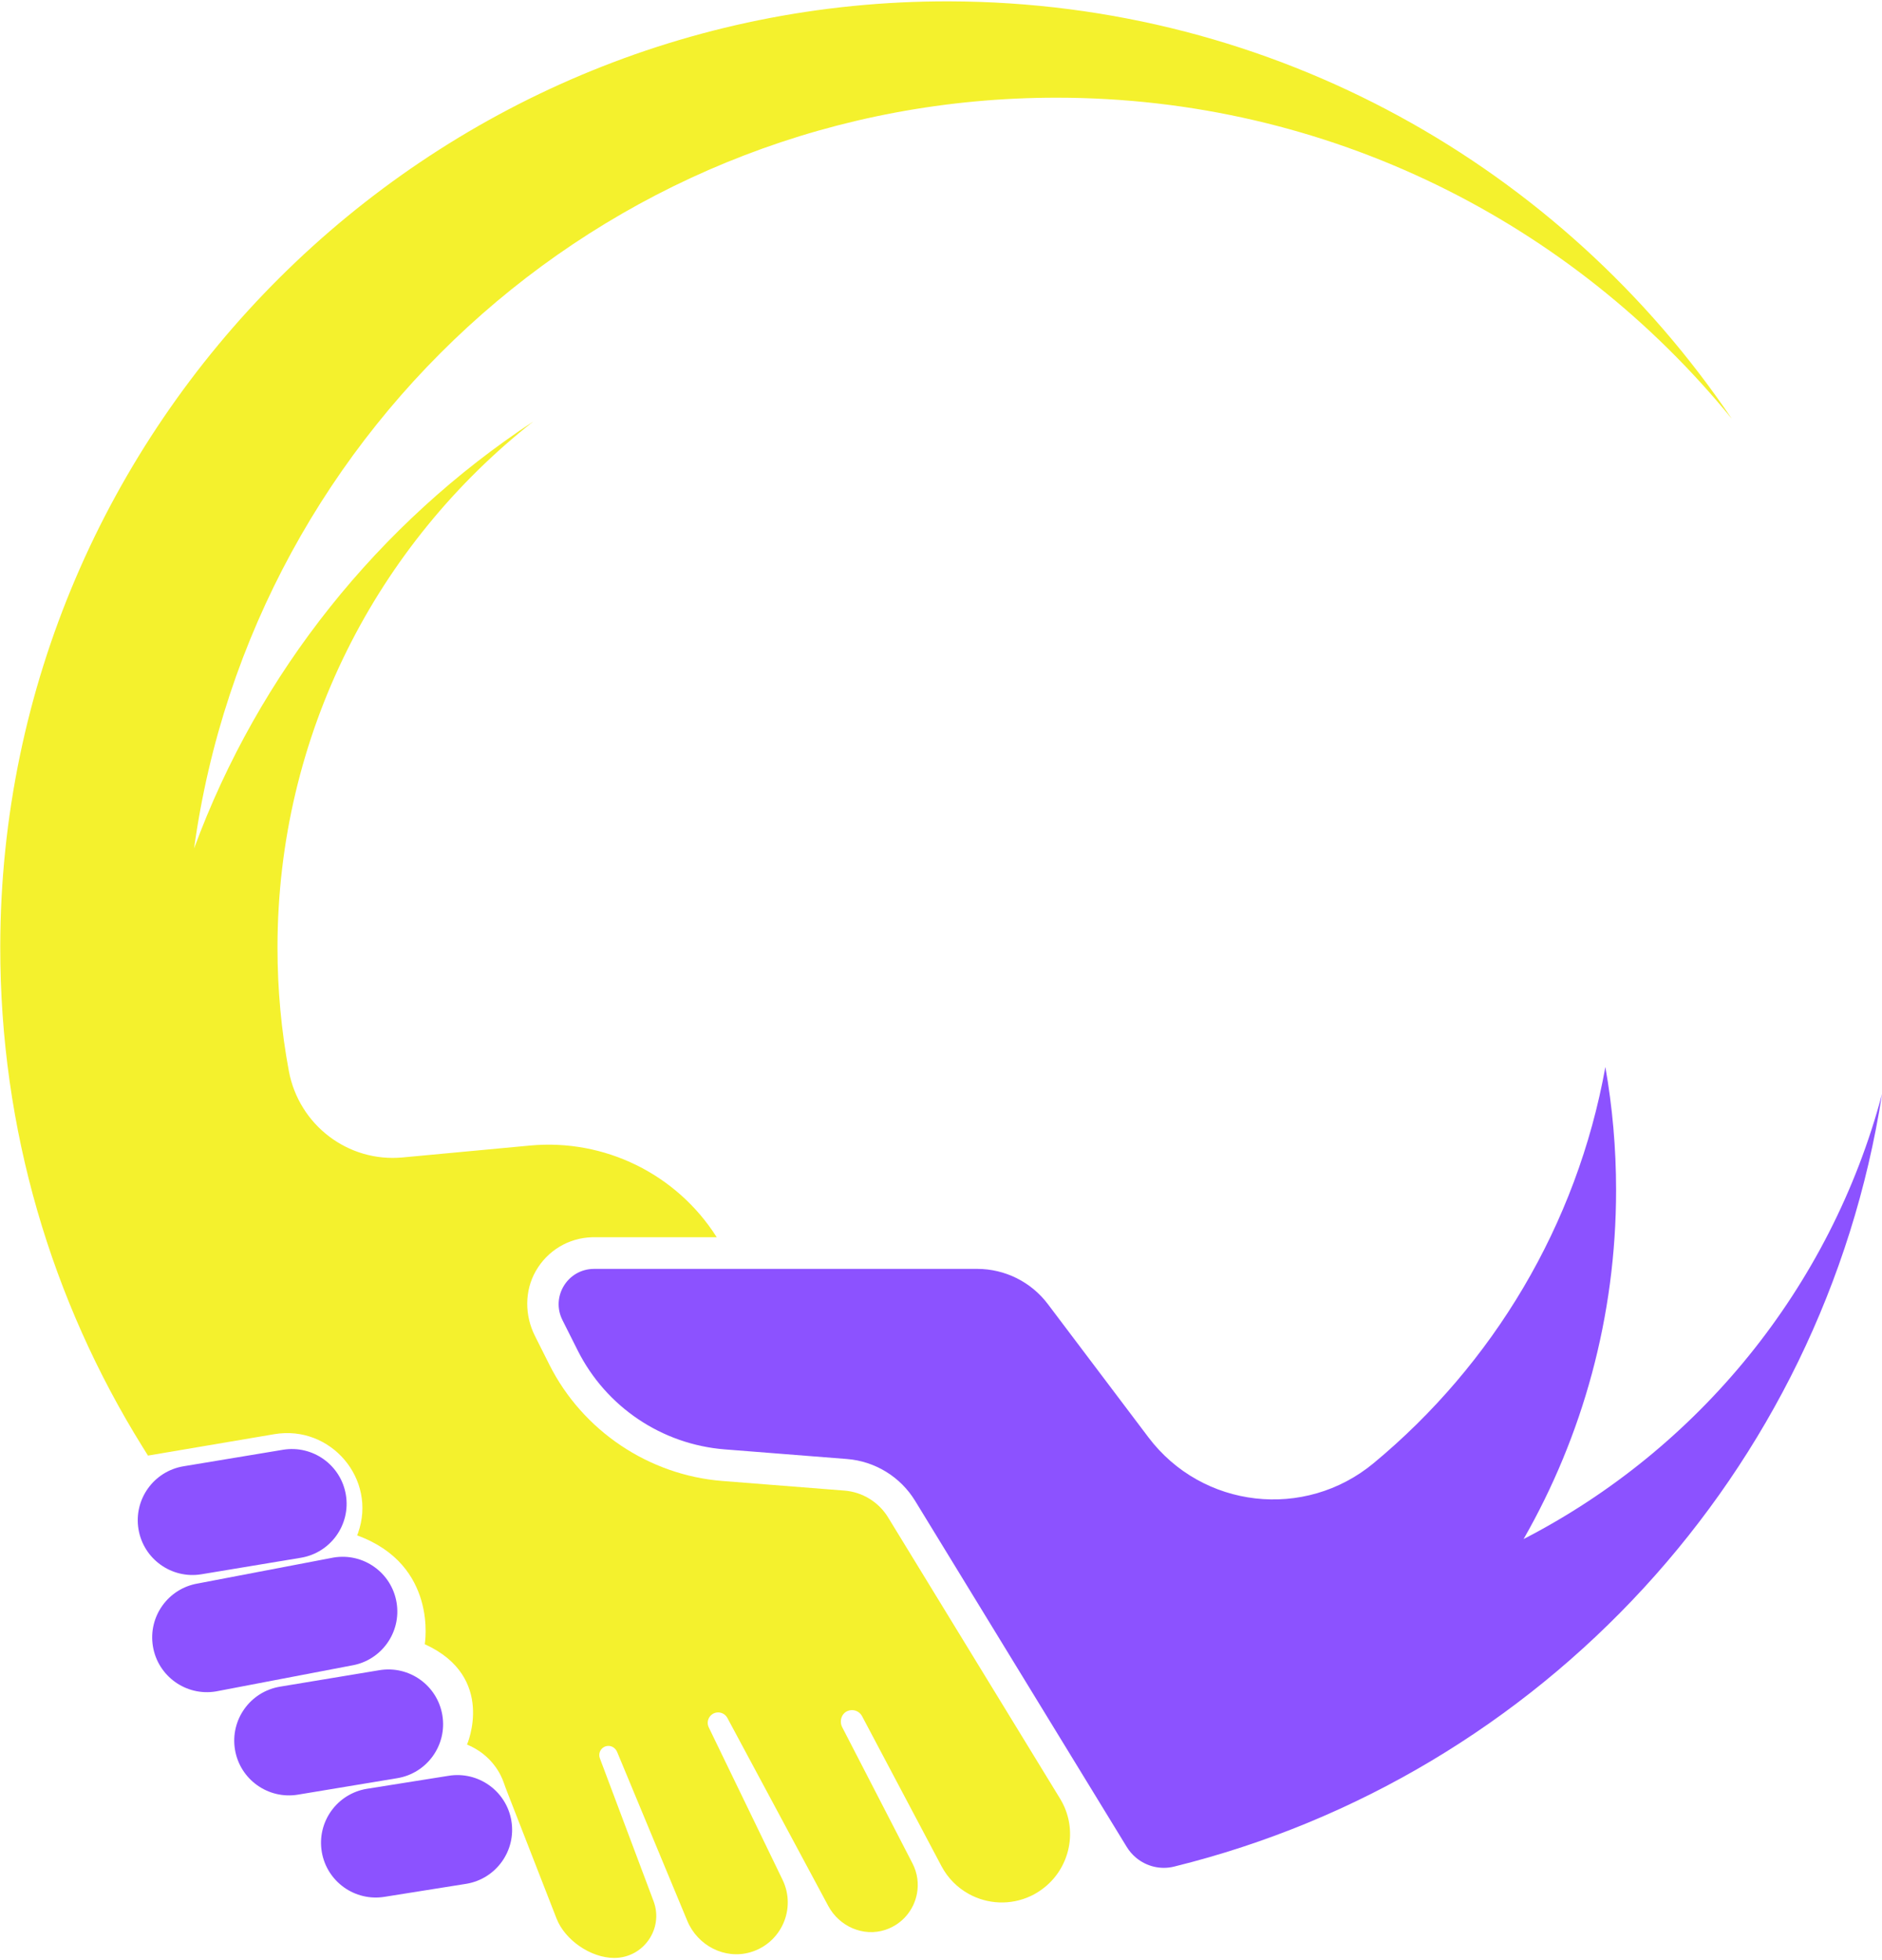 <?xml version="1.0" encoding="UTF-8" standalone="no"?><svg xmlns="http://www.w3.org/2000/svg" xmlns:xlink="http://www.w3.org/1999/xlink" fill="#000000" height="1298.7" preserveAspectRatio="xMidYMid meet" version="1" viewBox="376.4 350.8 1247.0 1298.7" width="1247" zoomAndPan="magnify"><g><g id="change1_1"><path d="M 1385.922 1370.719 C 1424.922 1302.539 1447.211 1223.578 1447.211 1139.422 C 1447.211 1111.602 1444.77 1084.359 1440.102 1057.891 C 1421.211 1162.879 1365.398 1255.059 1286.551 1320.43 C 1240.93 1358.262 1173.02 1350.59 1137.32 1303.281 L 1070.691 1215 C 1059.609 1200.309 1042.27 1191.68 1023.871 1191.68 L 769.996 1191.68 C 769.941 1191.68 769.887 1191.691 769.832 1191.691 C 752.504 1191.809 741.277 1210.078 749.066 1225.602 L 759.172 1245.719 C 777.957 1283.141 814.941 1308.012 856.68 1311.301 L 871.723 1312.48 L 937.559 1317.672 C 956.195 1319.141 972.996 1329.449 982.75 1345.398 L 1012.609 1394.23 L 1029.328 1421.578 L 1122.98 1574.762 C 1124.648 1577.5 1126.738 1579.891 1129.121 1581.879 C 1135.98 1587.621 1145.281 1590.012 1154.301 1587.789 C 1154.371 1587.77 1154.43 1587.75 1154.5 1587.738 C 1397.43 1527.781 1584.578 1326.27 1623.43 1075.719 C 1589.32 1204.25 1501.738 1311.02 1385.922 1370.719" fill="#8c52ff"/></g><g id="change2_1"><path d="M 964.836 1356.352 C 958.613 1346.172 947.801 1339.539 935.91 1338.602 L 855.031 1332.23 C 806.273 1328.391 762.352 1298.859 740.406 1255.148 L 730.836 1236.09 C 724.031 1222.539 723.875 1206.328 731.383 1193.148 C 739.137 1179.551 753.105 1171.191 768.605 1170.711 L 769.996 1170.68 L 851.281 1170.68 C 824.777 1128.852 777.027 1105.32 727.598 1109.941 L 643.137 1117.828 C 606.957 1121.211 574.445 1096.27 567.785 1060.551 C 562.848 1034.078 560.266 1006.77 560.266 978.859 C 560.266 837.352 626.539 711.328 729.738 630.129 C 627.5 697.449 547.93 796.391 505 913.059 C 543.68 632.02 784.75 415.539 1076.422 415.539 C 1256.969 415.539 1418.121 498.5 1523.898 628.359 C 1411.488 461.879 1221.27 352.262 1005.398 351.699 C 659.859 350.801 377.086 632.359 376.57 977.91 C 376.391 1099.551 410.883 1213.109 470.656 1309.32 C 471.918 1311.352 473.16 1313.391 474.445 1315.41 L 558.16 1301.219 C 595.555 1294.891 626.336 1331.039 613.621 1366.781 C 613.27 1367.762 613.047 1368.301 613.047 1368.301 C 666.941 1387.898 657.844 1440.398 657.844 1440.398 C 705.441 1462.102 685.844 1506.898 685.844 1506.898 C 702.676 1513.859 708.57 1527.461 710.094 1531.91 C 710.875 1534.18 711.734 1536.422 712.605 1538.672 L 745.16 1622.199 C 750.758 1636.559 767.945 1648.309 783.359 1648.309 C 802.812 1648.309 816.273 1628.871 809.434 1610.66 L 794.195 1570.109 L 773.875 1516.02 C 772.457 1512.238 775.035 1508.102 779.148 1507.801 C 781.836 1507.602 784.297 1509.359 785.328 1511.852 L 812.031 1576.141 L 831.797 1623.73 C 838.602 1640.109 856.57 1649.512 873.602 1644.539 C 894.008 1638.578 904.168 1615.73 894.945 1596.59 C 894.938 1596.578 894.93 1596.559 894.922 1596.539 L 846.027 1495.531 C 843.93 1491.199 846.793 1486.102 851.586 1485.641 C 854.359 1485.371 857.023 1486.801 858.34 1489.25 L 917.848 1600.141 L 925.223 1613.891 C 932.496 1627.449 948.43 1634.512 963.035 1629.68 C 974.395 1625.922 981.957 1616.422 983.965 1605.68 C 985.184 1599.129 984.348 1592.121 981.016 1585.672 L 934.449 1495.422 C 932.402 1491.449 933.906 1486.359 938.039 1484.648 C 941.695 1483.129 945.789 1484.691 947.586 1488.07 L 1000.211 1587.48 C 1004.461 1595.512 1010.801 1601.738 1018.211 1605.852 C 1030.539 1612.691 1045.84 1613.66 1059.488 1607.219 C 1062.121 1605.988 1064.531 1604.488 1066.789 1602.852 C 1085.449 1589.301 1091.301 1563.219 1078.789 1542.738 L 964.836 1356.352" fill="#f4f12d"/></g><g id="change1_2"><path d="M 509.883 1394.051 L 575.73 1383.121 C 595.488 1379.84 608.852 1361.172 605.574 1341.41 C 602.297 1321.648 583.617 1308.281 563.855 1311.559 L 498.008 1322.488 C 478.246 1325.762 464.887 1344.441 468.164 1364.199 C 471.441 1383.961 490.121 1397.32 509.883 1394.051" fill="#8c52ff"/></g><g id="change1_3"><path d="M 639.172 1412.801 C 635.895 1393.039 617.215 1379.68 597.453 1382.961 L 507.574 1400.141 C 487.812 1403.422 474.449 1422.09 477.73 1441.852 C 481.008 1461.609 499.684 1474.98 519.445 1471.699 L 609.328 1454.52 C 629.09 1451.238 642.449 1432.559 639.172 1412.801" fill="#8c52ff"/></g><g id="change1_4"><path d="M 669.504 1487.469 C 666.223 1467.699 647.551 1454.34 627.789 1457.621 L 561.938 1468.539 C 542.176 1471.82 528.816 1490.5 532.094 1510.262 C 535.371 1530.02 554.051 1543.379 573.809 1540.102 L 639.656 1529.18 C 659.418 1525.898 672.781 1507.23 669.504 1487.469" fill="#8c52ff"/></g><g id="change1_5"><path d="M 673.52 1527.621 L 619.441 1536.23 C 599.68 1539.5 586.32 1558.18 589.598 1577.941 C 592.875 1597.699 611.555 1611.059 631.312 1607.789 L 685.391 1599.18 C 705.152 1595.898 718.512 1577.219 715.234 1557.461 C 711.957 1537.699 693.277 1524.34 673.52 1527.621" fill="#8c52ff"/></g></g></svg>